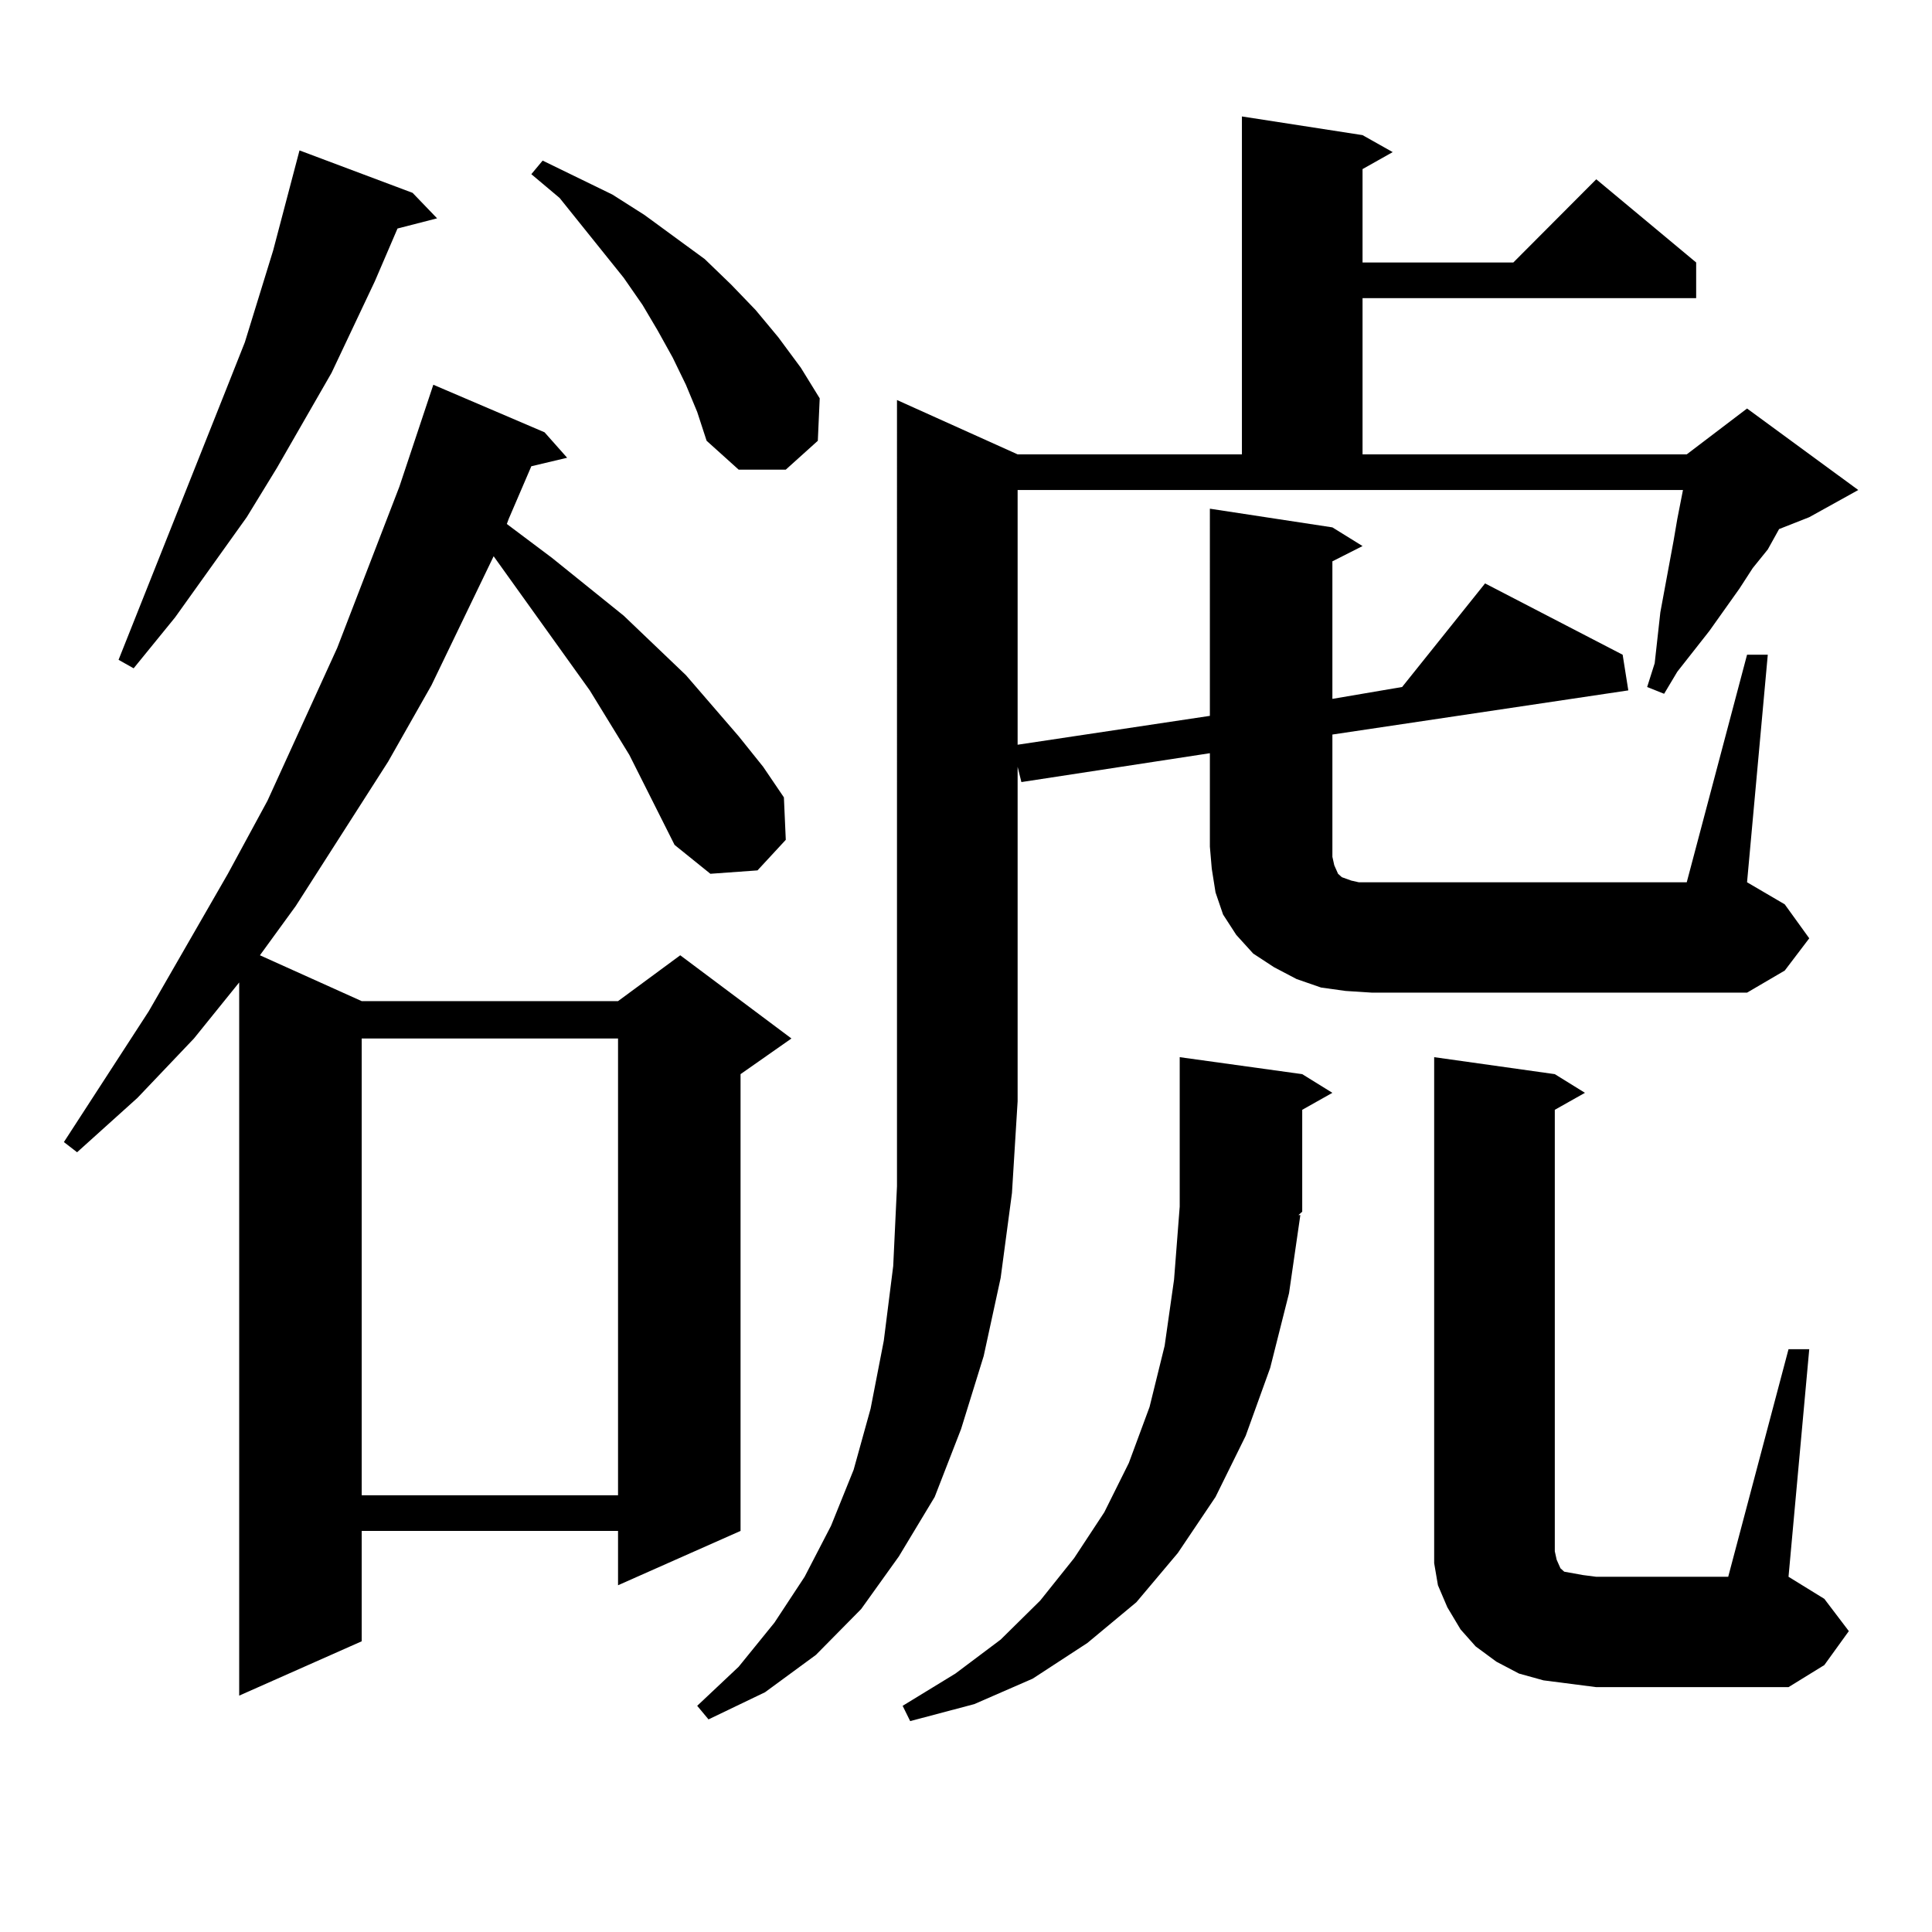 <?xml version="1.0" encoding="utf-8"?>
<!-- Generator: Adobe Illustrator 16.0.0, SVG Export Plug-In . SVG Version: 6.00 Build 0)  -->
<!DOCTYPE svg PUBLIC "-//W3C//DTD SVG 1.1//EN" "http://www.w3.org/Graphics/SVG/1.1/DTD/svg11.dtd">
<svg version="1.1" id="图层_1" xmlns="http://www.w3.org/2000/svg" xmlns:xlink="http://www.w3.org/1999/xlink" x="0px" y="0px"
	 width="1000px" height="1000px" viewBox="0 0 1000 1000" enable-background="new 0 0 1000 1000" xml:space="preserve">
<path d="M349.162,437.324l-23.414-46.582l-20.487-33.398l-49.755-69.434l-32.194,66.797l-22.438,39.551l-47.804,74.707
	l-18.536,25.488l52.682,23.73h132.68l32.194-23.73l57.56,43.066l-26.341,18.457v236.426l-63.413,28.125v-28.125h-132.68v57.129
	l-63.413,28.125V508.516l-23.414,29.004L71.12,568.281l-31.219,28.125l-6.829-5.273l43.901-67.676l40.975-71.191l20.487-37.793
	l36.097-79.102l32.194-83.496l17.561-52.734l57.56,24.609l11.707,13.184l-18.536,4.395l-11.707,27.246l-0.976,2.637l23.414,17.578
	l37.072,29.883l32.194,30.762l27.316,31.641l12.683,15.82l10.731,15.82l0.976,21.973l-14.634,15.82l-24.39,1.758L349.162,437.324z
	 M213.556,99.824l12.683,13.184l-20.487,5.273l-11.707,27.246l-22.438,47.461l-28.292,49.219l-15.609,25.488l-37.072,51.855
	l-21.463,26.367l-7.805-4.395l55.608-139.746l9.756-24.609l14.634-47.461l13.658-51.855L213.556,99.824z M187.215,537.52v236.426
	h132.68V537.52H187.215z M355.016,199.141l-6.829-14.063l-7.805-14.063l-7.805-13.184l-9.756-14.063l-33.17-41.309l-14.634-12.305
	l5.854-7.031l36.097,17.578l16.585,10.547l31.219,22.852l13.658,13.184l12.683,13.184l11.707,14.063l11.707,15.82l9.756,15.82
	l-0.976,21.973l-16.585,14.941h-24.39l-16.585-14.941l-4.878-14.941L355.016,199.141z M904.271,338.887h10.731L904.271,456.66
	l19.512,11.426l12.683,17.578l-12.683,16.699l-19.512,11.426H710.129l-13.658-0.879l-12.683-1.758l-12.683-4.395l-11.707-6.152
	l-10.731-7.031l-8.78-9.668l-6.829-10.547l-3.902-11.426l-1.951-12.305l-0.976-11.426v-48.34l-97.559,14.941l-1.951-7.91v173.145
	l-2.927,47.461l-5.854,43.945l-8.78,40.43l-11.707,37.793l-13.658,35.156l-18.536,30.762l-19.512,27.246l-23.414,23.73
	l-26.341,19.336l-29.268,14.063l-5.854-7.031l21.463-20.215l18.536-22.852l15.609-23.73l13.658-26.367l11.707-29.004l8.78-31.641
	l6.829-35.156l4.878-38.672l1.951-41.309V207.051l62.438,28.125h116.095V60.273l62.438,9.668l15.609,8.789l-15.609,8.789v48.34
	h78.047l42.926-43.066l51.706,43.066v18.457H705.251v80.859h167.801l31.219-23.73l57.56,42.188l-25.365,14.063l-15.609,6.152
	l-5.854,10.547l-7.805,9.668l-6.829,10.547l-15.609,21.973l-16.585,21.094l-6.829,11.426l-8.78-3.516l3.902-12.305l2.927-26.367
	L866.223,280l1.951-11.426l2.927-14.941H526.719v131.836l99.51-14.941V263.301l63.413,9.668l15.609,9.668l-15.609,7.91v71.191
	l36.097-6.152l42.926-53.613l71.218,36.914l2.927,18.457l-153.167,22.852v63.281l0.976,4.395l1.951,4.395l1.951,1.758l4.878,1.758
	l3.902,0.879h6.829h162.923L904.271,338.887z M673.057,628.926l-5.854,40.43l-9.756,38.672l-12.683,35.156l-15.609,31.641
	l-19.512,29.004l-21.463,25.488l-25.365,21.094l-28.292,18.457l-30.243,13.184l-33.17,8.789l-3.902-7.91l27.316-16.699
	l23.414-17.578l20.487-20.215l17.561-21.973l15.609-23.73l12.683-25.488l10.731-29.004l7.805-31.641l4.878-34.277l2.927-37.793
	v-77.344l63.413,8.789l15.609,9.668l-15.609,8.789v52.734l-1.951,1.758H673.057z M925.733,698.359h10.731l-10.731,117.773
	l18.536,11.426l12.683,16.699l-12.683,17.578l-18.536,11.426h-99.51l-13.658-1.758l-13.658-1.758l-12.683-3.516l-11.707-6.152
	l-10.731-7.91l-7.805-8.789l-6.829-11.426l-4.878-11.426l-1.951-11.426v-11.426V547.188l62.438,8.789l15.609,9.668l-15.609,8.789
	v228.516l0.976,4.395l1.951,4.395l1.951,1.758l4.878,0.879l4.878,0.879l6.829,0.879h68.291L925.733,698.359z"/>
</svg>
